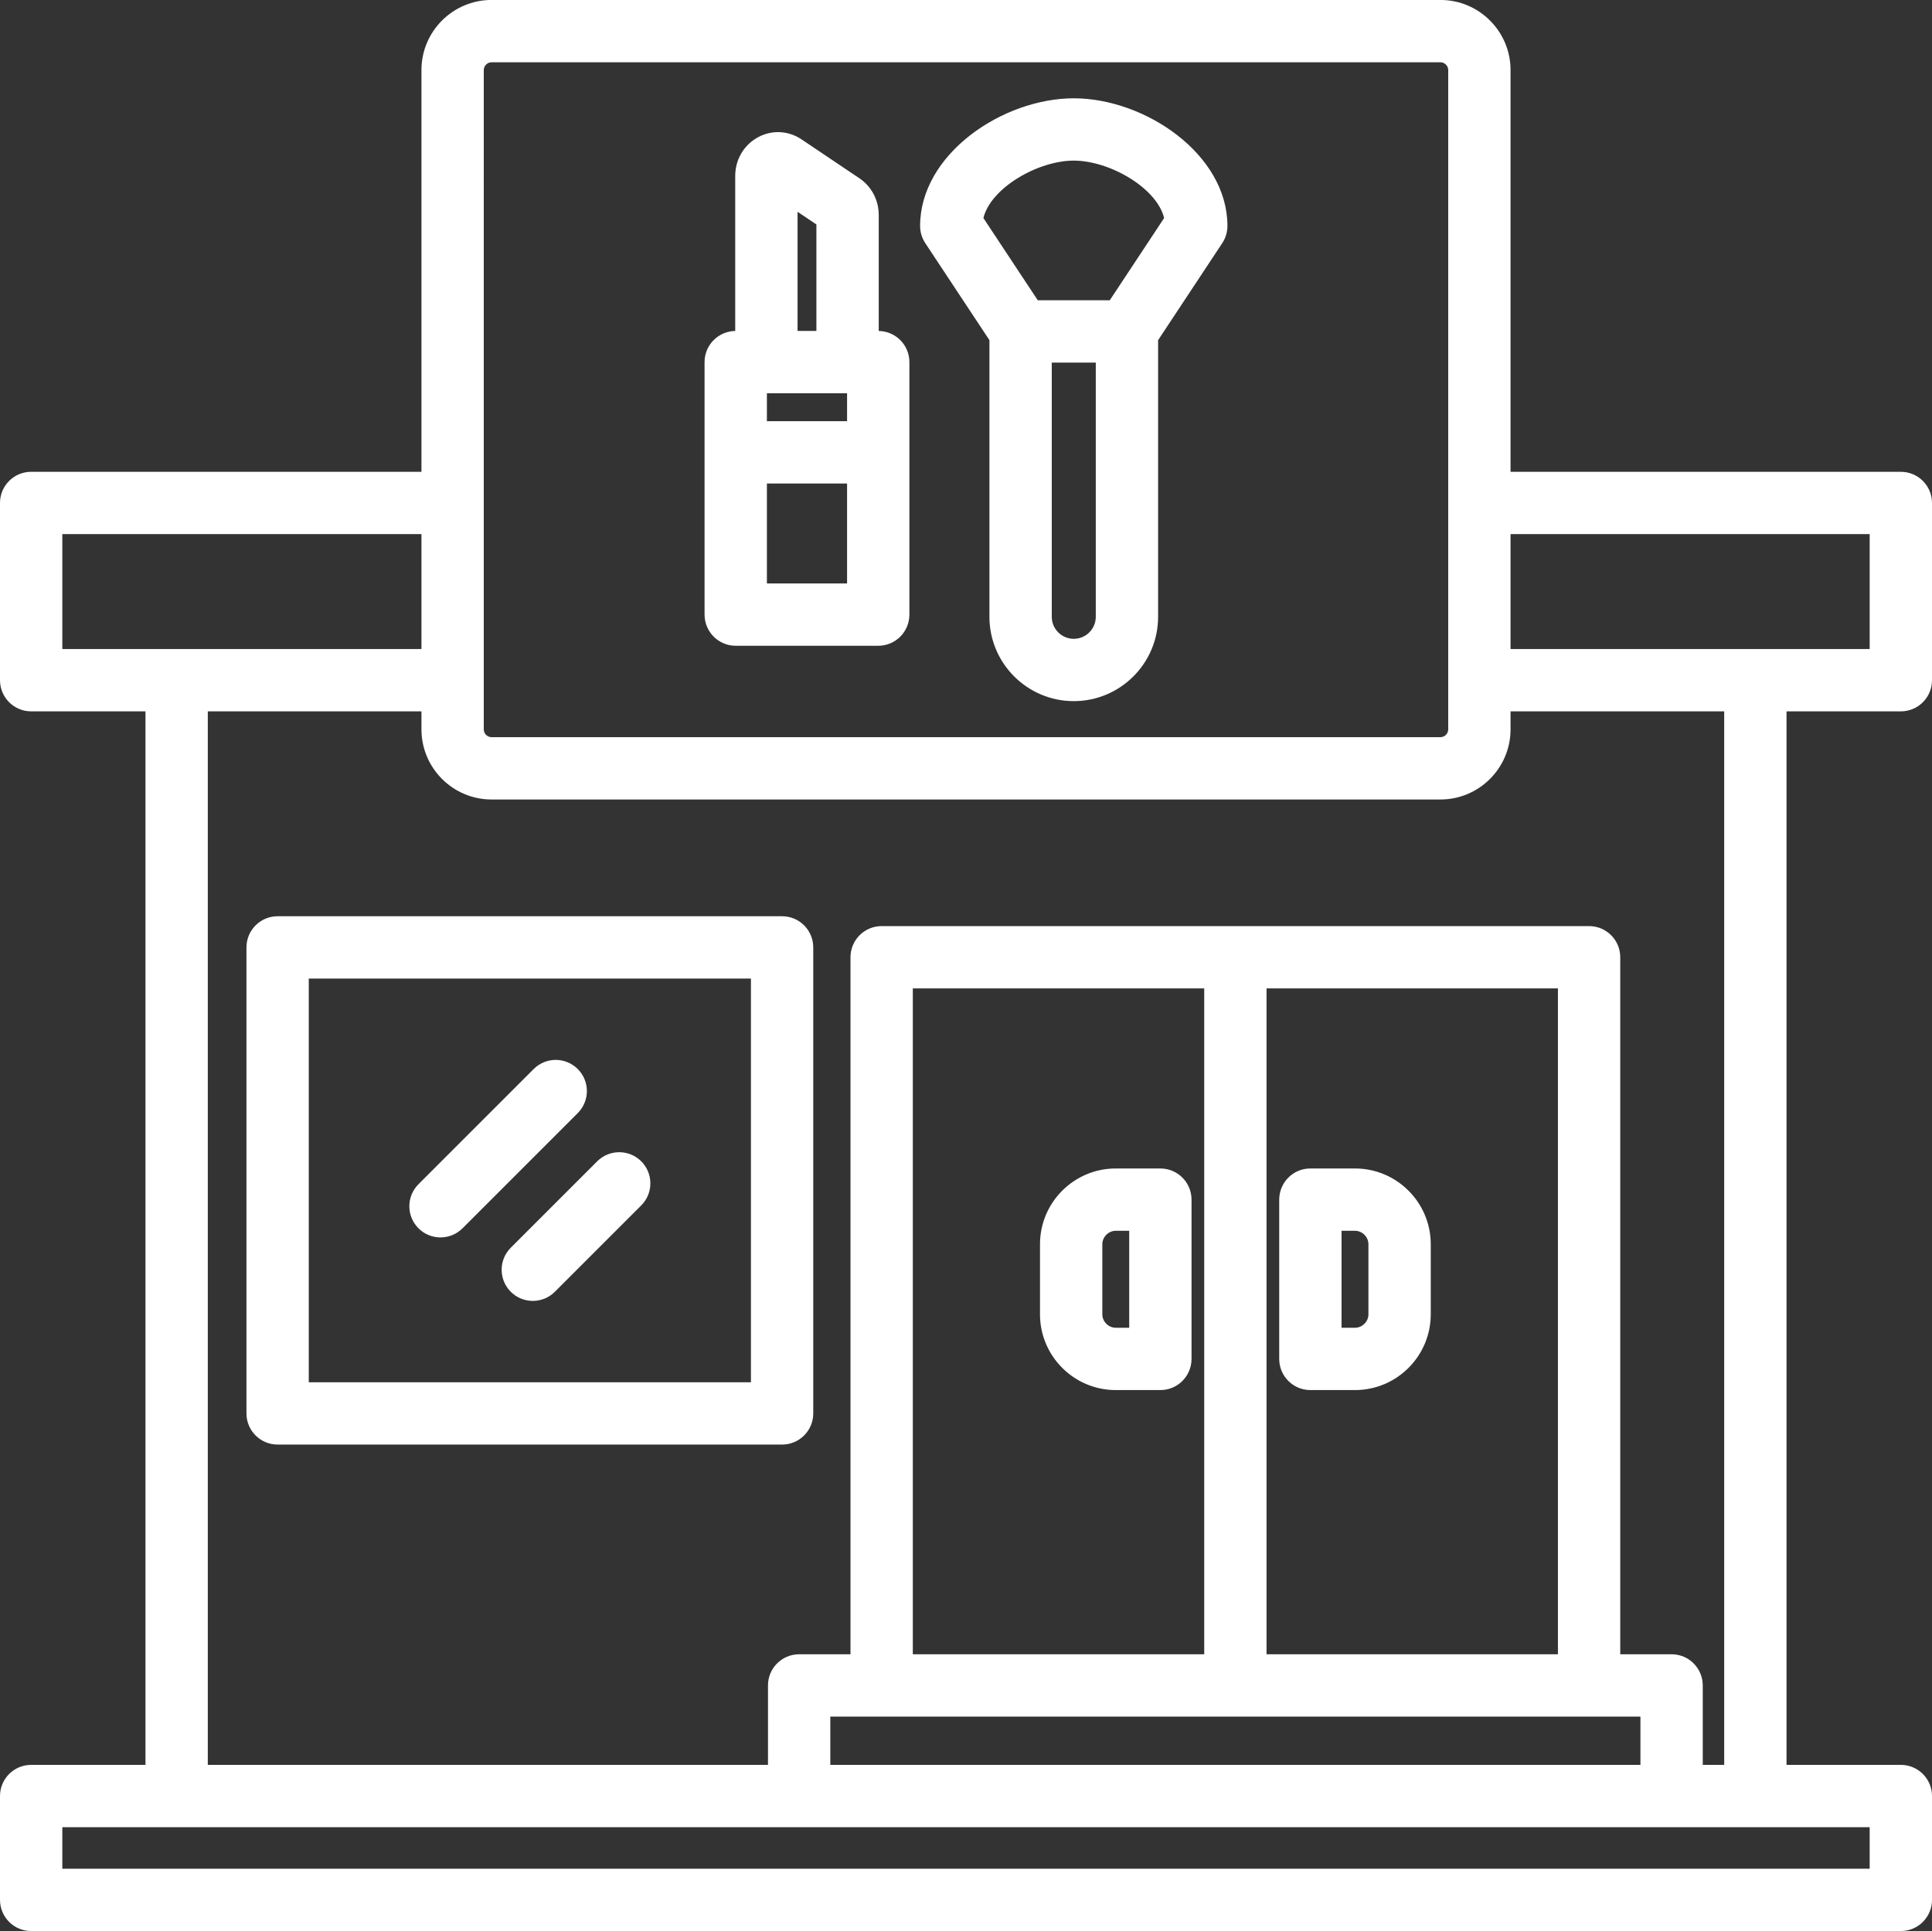 <?xml version="1.0" encoding="UTF-8" standalone="no"?><svg xmlns="http://www.w3.org/2000/svg" xmlns:xlink="http://www.w3.org/1999/xlink" fill="#ffffff" height="495.8" preserveAspectRatio="xMidYMid meet" version="1" viewBox="8.0 8.1 496.0 495.8" width="496" zoomAndPan="magnify"><rect x="8.0" y="8.1" width="496.0" height="495.8" fill="#333333" stroke="none"/><g id="change1_1"><path d="M496,190.748c4.418,0,8-3.582,8-8v-45.509c0-4.418-3.582-8-8-8H395.8V26.089c0-9.925-8.075-18-18-18H134.199 c-9.925,0-18,8.075-18,18v103.149H16c-4.418,0-8,3.582-8,8v45.509c0,4.418,3.582,8,8,8h29.347v270.5H16c-4.418,0-8,3.582-8,8v26.663 c0,4.418,3.582,8,8,8h480c4.418,0,8-3.582,8-8v-26.663c0-4.418-3.582-8-8-8h-29.347v-270.5H496z M488,145.239v29.509h-92.2v-29.509 H488z M132.2,26.089c0-1.084,0.916-2,2-2H377.8c1.084,0,2,0.916,2,2v169.287c0,1.084-0.916,2-2,2H134.199c-1.084,0-2-0.916-2-2 V26.089z M24,145.239h92.2v29.509H24V145.239z M488,487.91H24v-10.663h464V487.91z M407.966,432.847h-74.811V261.883h74.811V432.847 z M317.156,432.847h-74.81V261.883h74.81V432.847z M429.147,448.847v12.4H221.165v-12.4H429.147z M450.653,461.248h-5.506v-20.4 c0-4.418-3.582-8-8-8h-13.181V253.883c0-4.418-3.582-8-8-8H234.346c-4.418,0-8,3.582-8,8v178.964h-13.181c-4.418,0-8,3.582-8,8v20.4 H61.347v-270.5H116.2v4.628c0,9.925,8.075,18,18,18H377.8c9.925,0,18-8.075,18-18v-4.628h54.853V461.248z M344.412,365.013h11.451 c10.726,0,19.451-8.726,19.451-19.451v-17.995c0-10.725-8.726-19.451-19.451-19.451h-11.451c-4.418,0-8,3.582-8,8v40.896 C336.412,361.431,339.994,365.013,344.412,365.013z M352.412,324.116h3.451c1.871,0,3.451,1.58,3.451,3.451v17.995 c0,1.871-1.581,3.451-3.451,3.451h-3.451V324.116z M294.449,365.013H305.9c4.418,0,8-3.582,8-8v-40.896c0-4.418-3.582-8-8-8h-11.451 c-10.726,0-19.451,8.726-19.451,19.451v17.995C274.998,356.287,283.723,365.013,294.449,365.013z M290.998,327.567 c0-1.871,1.581-3.451,3.451-3.451h3.451v24.896h-3.451c-1.871,0-3.451-1.58-3.451-3.451V327.567z M208.787,243.353H79.272 c-4.418,0-8,3.582-8,8v119.653c0,4.418,3.582,8,8,8h129.514c4.418,0,8-3.582,8-8V251.353 C216.787,246.934,213.205,243.353,208.787,243.353z M200.787,363.006H87.272V259.353h113.514V363.006z M139.131,328.464 l22.183-22.183c3.124-3.124,8.189-3.124,11.313,0s3.124,8.189,0,11.313l-22.183,22.183c-1.562,1.562-3.609,2.343-5.657,2.343 s-4.095-0.781-5.657-2.343C136.007,336.653,136.007,331.588,139.131,328.464z M115.432,323.475c-3.125-3.124-3.124-8.189,0-11.313 l29.581-29.58c3.125-3.125,8.19-3.124,11.313,0c3.124,3.124,3.124,8.189,0,11.313l-29.581,29.58 c-1.562,1.562-3.61,2.343-5.657,2.343C119.041,325.818,116.994,325.038,115.432,323.475z M262.016,95.441v71.032 c0,11.938,9.712,21.65,21.651,21.65s21.651-9.712,21.651-21.65V95.44l16.472-24.916c0.865-1.309,1.327-2.843,1.327-4.412 c0-18.456-21.207-32.771-39.45-32.771s-39.45,14.315-39.45,32.771c0,1.569,0.461,3.103,1.327,4.412L262.016,95.441z M289.318,166.473c0,3.116-2.535,5.65-5.651,5.65c-3.116,0-5.65-2.535-5.65-5.65v-65.274h11.302V166.473z M283.667,49.341 c9.22,0,21.323,7.018,23.2,14.743l-13.958,21.114h-18.484l-13.958-21.114C262.344,56.359,274.447,49.341,283.667,49.341z M196.883,173.908h36.584c4.418,0,8-3.582,8-8v-64.835c0-4.375-3.514-7.925-7.873-7.994V63.285c0-3.806-1.853-7.323-4.955-9.408 l-14.872-9.997c-3.539-2.378-8-2.48-11.641-0.266c-3.363,2.047-5.372,5.663-5.372,9.674v39.79c-4.359,0.069-7.872,3.618-7.872,7.994 v64.835C188.883,170.326,192.465,173.908,196.883,173.908z M225.467,109.072v7.173h-20.584v-7.173H225.467z M204.883,157.908 v-25.663h20.584v25.663H204.883z M217.595,65.731v27.341h-4.839V62.478L217.595,65.731z"/></g></svg>
